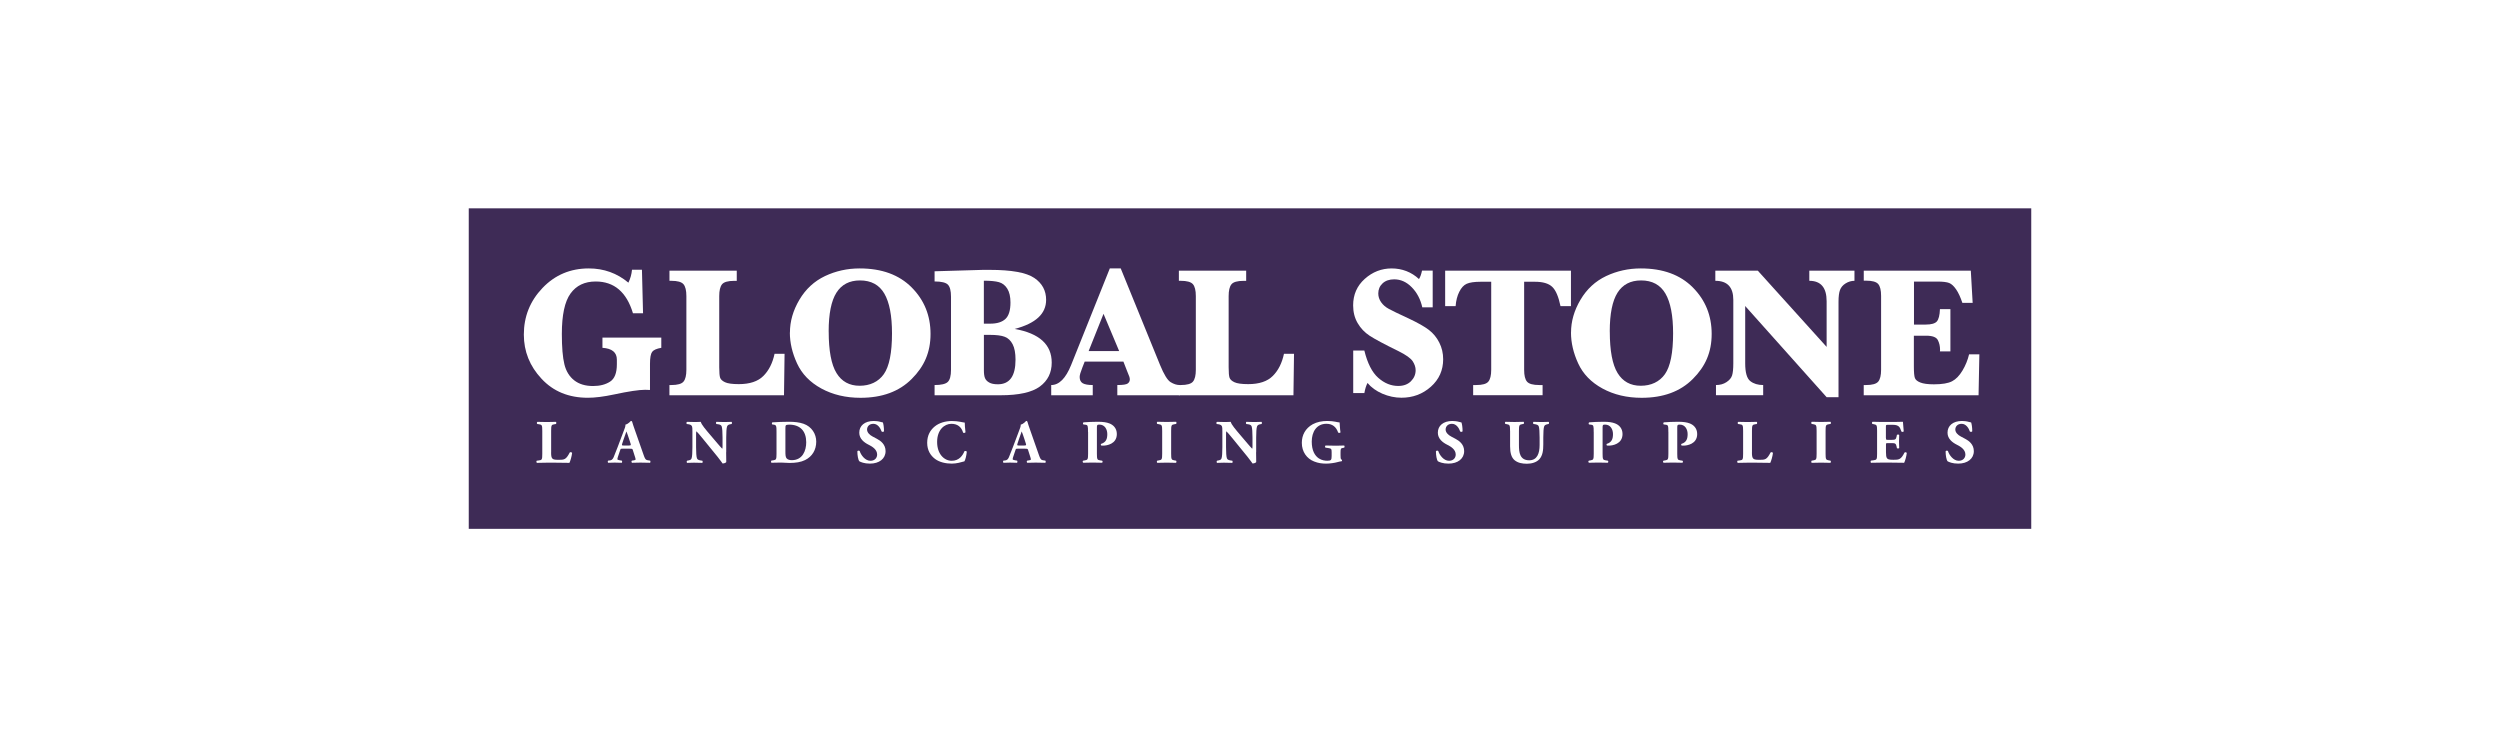 <?xml version="1.0" encoding="UTF-8"?>
<svg xmlns="http://www.w3.org/2000/svg" width="192" height="56" viewBox="0 0 192 56" fill="none">
  <rect width="192" height="56" fill="white"></rect>
  <rect x="36" y="16" width="120" height="24.615" fill="#3E2B56"></rect>
  <path d="M42.325 34.746C42.325 34.968 42.342 35.12 42.407 35.195C42.469 35.277 42.554 35.315 42.905 35.315C43.341 35.315 43.473 35.3 43.756 34.752C43.794 34.705 43.903 34.723 43.938 34.781C43.915 35.026 43.8 35.42 43.732 35.548C43.479 35.54 43.02 35.534 42.628 35.534H41.989C41.768 35.534 41.53 35.54 41.235 35.548C41.191 35.519 41.182 35.411 41.221 35.382L41.403 35.359C41.618 35.33 41.647 35.292 41.647 34.854V33.095C41.647 32.654 41.618 32.614 41.403 32.584L41.265 32.564C41.218 32.535 41.218 32.427 41.273 32.398C41.521 32.407 41.759 32.412 41.989 32.412C42.219 32.412 42.457 32.407 42.696 32.398C42.734 32.427 42.734 32.535 42.696 32.564L42.572 32.584C42.357 32.617 42.328 32.654 42.328 33.095V34.752L42.325 34.746Z" fill="white"></path>
  <path d="M47.791 34.46C47.676 34.46 47.661 34.466 47.635 34.556L47.449 35.105C47.42 35.198 47.417 35.236 47.417 35.274C47.417 35.303 47.479 35.33 47.611 35.353L47.756 35.376C47.785 35.408 47.794 35.519 47.747 35.542C47.579 35.534 47.408 35.534 47.208 35.528C47.046 35.528 46.937 35.542 46.716 35.542C46.663 35.513 46.669 35.414 46.702 35.376L46.831 35.362C46.946 35.347 47.04 35.309 47.123 35.125C47.205 34.936 47.293 34.708 47.423 34.367L47.859 33.212C47.968 32.914 48.05 32.748 48.035 32.611C48.265 32.558 48.442 32.328 48.451 32.328C48.512 32.328 48.542 32.351 48.559 32.424C48.598 32.561 48.654 32.736 48.775 33.072L49.425 34.927C49.525 35.21 49.569 35.321 49.746 35.347L49.929 35.376C49.958 35.4 49.967 35.513 49.923 35.542C49.693 35.534 49.437 35.528 49.187 35.528C48.937 35.528 48.763 35.534 48.542 35.542C48.489 35.513 48.48 35.414 48.533 35.376L48.686 35.353C48.795 35.332 48.816 35.3 48.816 35.274C48.816 35.242 48.783 35.128 48.724 34.953L48.595 34.545C48.571 34.469 48.533 34.46 48.365 34.46H47.791ZM48.336 34.209C48.445 34.209 48.468 34.195 48.43 34.072L48.306 33.69C48.239 33.486 48.153 33.232 48.109 33.133C48.071 33.241 47.977 33.498 47.903 33.716L47.785 34.072C47.741 34.201 47.764 34.215 47.885 34.215H48.336V34.209Z" fill="white"></path>
  <path d="M55.768 34.726C55.768 35.032 55.768 35.333 55.777 35.487C55.745 35.545 55.609 35.595 55.494 35.595C55.488 35.595 55.332 35.353 55.108 35.079L54.004 33.725C53.727 33.39 53.568 33.191 53.483 33.121C53.459 33.168 53.459 33.25 53.459 33.425V34.344C53.459 34.726 53.477 35.082 53.53 35.21C53.574 35.309 53.683 35.341 53.807 35.362L53.939 35.382C53.978 35.42 53.969 35.519 53.939 35.548C53.68 35.54 53.492 35.534 53.3 35.534C53.124 35.534 52.947 35.54 52.765 35.548C52.735 35.519 52.726 35.42 52.765 35.382L52.847 35.367C52.977 35.344 53.071 35.312 53.109 35.213C53.162 35.084 53.177 34.732 53.177 34.346V33.145C53.177 32.885 53.171 32.809 53.144 32.742C53.106 32.66 53.038 32.605 52.873 32.582L52.741 32.564C52.709 32.526 52.712 32.412 52.762 32.398C52.985 32.407 53.224 32.412 53.421 32.412C53.583 32.412 53.721 32.407 53.822 32.398C53.869 32.611 54.181 32.97 54.611 33.477L55.011 33.947C55.22 34.192 55.359 34.358 55.471 34.466C55.491 34.419 55.491 34.338 55.491 34.253V33.6C55.491 33.218 55.471 32.862 55.421 32.733C55.376 32.634 55.273 32.599 55.144 32.582L55.014 32.564C54.976 32.526 54.985 32.427 55.014 32.398C55.273 32.407 55.459 32.412 55.653 32.412C55.83 32.412 56.001 32.407 56.189 32.398C56.219 32.427 56.227 32.526 56.189 32.564L56.104 32.579C55.98 32.599 55.889 32.637 55.845 32.736C55.792 32.865 55.774 33.218 55.774 33.603V34.734L55.768 34.726Z" fill="white"></path>
  <path d="M59.636 33.174C59.636 32.724 59.627 32.634 59.407 32.611L59.315 32.602C59.268 32.578 59.268 32.441 59.324 32.436C59.724 32.412 60.098 32.392 60.605 32.392C60.997 32.392 61.388 32.43 61.718 32.547C62.342 32.768 62.687 33.328 62.687 33.917C62.687 34.55 62.38 35.061 61.833 35.332C61.509 35.493 61.117 35.554 60.626 35.554C60.402 35.554 60.163 35.525 59.989 35.525C59.76 35.525 59.515 35.531 59.245 35.539C59.206 35.51 59.206 35.397 59.245 35.373L59.392 35.35C59.607 35.318 59.636 35.28 59.636 34.845V33.171V33.174ZM60.319 34.673C60.319 34.933 60.328 35.105 60.413 35.204C60.499 35.297 60.637 35.341 60.811 35.341C61.639 35.341 61.918 34.612 61.918 33.97C61.918 33.118 61.465 32.611 60.599 32.611C60.469 32.611 60.378 32.634 60.352 32.672C60.322 32.71 60.319 32.8 60.319 32.946V34.673Z" fill="white"></path>
  <path d="M66.811 35.606C66.372 35.606 66.098 35.484 65.998 35.426C65.907 35.321 65.845 34.979 65.845 34.658C65.877 34.597 65.989 34.591 66.027 34.644C66.121 34.95 66.442 35.388 66.849 35.388C67.202 35.388 67.364 35.146 67.364 34.909C67.364 34.527 67.002 34.3 66.713 34.157C66.369 33.987 65.992 33.702 65.992 33.235C65.986 32.701 66.407 32.331 67.099 32.331C67.255 32.331 67.453 32.351 67.644 32.406C67.706 32.427 67.75 32.436 67.806 32.444C67.844 32.549 67.891 32.803 67.891 33.121C67.868 33.177 67.747 33.182 67.706 33.136C67.623 32.894 67.42 32.549 67.076 32.549C66.76 32.549 66.59 32.754 66.59 32.99C66.59 33.209 66.784 33.407 67.023 33.529L67.338 33.696C67.635 33.85 68.012 34.128 68.012 34.647C68.012 35.227 67.529 35.606 66.808 35.606" fill="white"></path>
  <path d="M74.094 32.456C74.094 32.541 74.108 32.92 74.15 33.194C74.132 33.249 74.002 33.27 73.967 33.226C73.838 32.786 73.531 32.549 73.069 32.549C72.539 32.549 71.971 32.999 71.971 33.941C71.971 34.883 72.521 35.388 73.093 35.388C73.664 35.388 73.938 34.977 74.067 34.656C74.106 34.618 74.22 34.632 74.25 34.688C74.217 35.038 74.135 35.321 74.067 35.431C73.808 35.502 73.469 35.606 73.098 35.606C72.63 35.606 72.153 35.499 71.815 35.248C71.47 34.988 71.208 34.594 71.208 34.008C71.208 33.422 71.455 33.025 71.785 32.754C72.124 32.474 72.613 32.334 73.107 32.334C73.602 32.334 73.947 32.447 74.091 32.456" fill="white"></path>
  <path d="M78.148 34.46C78.034 34.46 78.019 34.466 77.992 34.556L77.807 35.105C77.777 35.198 77.775 35.236 77.775 35.274C77.775 35.303 77.836 35.33 77.969 35.353L78.113 35.376C78.142 35.408 78.151 35.519 78.104 35.542C77.936 35.534 77.766 35.534 77.565 35.528C77.403 35.528 77.294 35.542 77.074 35.542C77.021 35.513 77.026 35.414 77.059 35.376L77.189 35.362C77.303 35.347 77.397 35.309 77.48 35.125C77.562 34.936 77.651 34.708 77.78 34.367L78.216 33.212C78.325 32.914 78.407 32.748 78.393 32.611C78.623 32.558 78.799 32.328 78.808 32.328C78.87 32.328 78.899 32.351 78.917 32.424C78.955 32.561 79.011 32.736 79.132 33.072L79.782 34.927C79.883 35.21 79.927 35.321 80.104 35.347L80.286 35.376C80.316 35.4 80.324 35.513 80.28 35.542C80.051 35.534 79.794 35.528 79.544 35.528C79.294 35.528 79.12 35.534 78.899 35.542C78.846 35.513 78.838 35.414 78.891 35.376L79.044 35.353C79.153 35.332 79.173 35.3 79.173 35.274C79.173 35.242 79.141 35.128 79.082 34.953L78.952 34.545C78.929 34.469 78.891 34.46 78.722 34.46H78.148ZM78.693 34.209C78.802 34.209 78.826 34.195 78.787 34.072L78.664 33.69C78.596 33.486 78.511 33.232 78.466 33.133C78.428 33.241 78.334 33.498 78.26 33.716L78.142 34.072C78.098 34.201 78.122 34.215 78.243 34.215H78.693V34.209Z" fill="white"></path>
  <path d="M83.559 33.174C83.559 32.695 83.55 32.64 83.35 32.617L83.203 32.596C83.159 32.573 83.159 32.468 83.212 32.436C83.527 32.412 83.898 32.392 84.316 32.392C84.734 32.392 84.99 32.438 85.191 32.514C85.482 32.622 85.773 32.873 85.773 33.334C85.773 34.11 84.984 34.224 84.731 34.224C84.672 34.224 84.631 34.224 84.578 34.218C84.54 34.195 84.531 34.119 84.563 34.09C84.961 33.967 85.04 33.687 85.04 33.337C85.04 32.987 84.858 32.608 84.428 32.608C84.251 32.608 84.242 32.66 84.242 32.85V34.845C84.242 35.286 84.272 35.324 84.487 35.356L84.64 35.379C84.693 35.402 84.693 35.51 84.64 35.539C84.372 35.531 84.139 35.525 83.909 35.525C83.68 35.525 83.45 35.531 83.194 35.539C83.141 35.51 83.132 35.402 83.185 35.379L83.32 35.356C83.535 35.318 83.565 35.286 83.565 34.845V33.171L83.559 33.174Z" fill="white"></path>
  <path d="M89.944 34.839C89.944 35.283 89.974 35.318 90.192 35.356L90.324 35.379C90.362 35.408 90.357 35.516 90.318 35.545C90.059 35.536 89.827 35.531 89.603 35.531C89.379 35.531 89.135 35.536 88.876 35.545C88.837 35.516 88.837 35.408 88.876 35.379L89.008 35.356C89.226 35.318 89.255 35.286 89.255 34.839V33.098C89.255 32.654 89.226 32.619 89.008 32.581L88.876 32.558C88.837 32.529 88.837 32.421 88.876 32.392C89.135 32.401 89.373 32.406 89.603 32.406C89.832 32.406 90.065 32.401 90.324 32.392C90.362 32.421 90.362 32.529 90.324 32.558L90.192 32.581C89.971 32.619 89.944 32.651 89.944 33.098V34.839Z" fill="white"></path>
  <path d="M96.468 34.726C96.468 35.032 96.468 35.333 96.477 35.487C96.445 35.545 96.309 35.595 96.194 35.595C96.189 35.595 96.032 35.353 95.808 35.079L94.704 33.725C94.427 33.39 94.269 33.191 94.183 33.121C94.16 33.168 94.16 33.25 94.16 33.425V34.344C94.16 34.726 94.177 35.082 94.23 35.21C94.274 35.309 94.383 35.341 94.507 35.362L94.64 35.382C94.678 35.42 94.669 35.519 94.64 35.548C94.38 35.54 94.192 35.534 94 35.534C93.824 35.534 93.647 35.54 93.465 35.548C93.435 35.519 93.426 35.42 93.465 35.382L93.547 35.367C93.677 35.344 93.771 35.312 93.809 35.213C93.862 35.084 93.877 34.732 93.877 34.346V33.145C93.877 32.885 93.871 32.809 93.845 32.742C93.806 32.66 93.739 32.605 93.573 32.582L93.441 32.564C93.409 32.526 93.412 32.412 93.462 32.398C93.685 32.407 93.924 32.412 94.121 32.412C94.283 32.412 94.422 32.407 94.522 32.398C94.569 32.611 94.881 32.97 95.311 33.477L95.711 33.947C95.92 34.192 96.059 34.358 96.171 34.466C96.191 34.419 96.191 34.338 96.191 34.253V33.6C96.191 33.218 96.171 32.862 96.121 32.733C96.077 32.634 95.974 32.599 95.844 32.582L95.714 32.564C95.676 32.526 95.685 32.427 95.714 32.398C95.974 32.407 96.159 32.412 96.353 32.412C96.53 32.412 96.701 32.407 96.889 32.398C96.918 32.427 96.927 32.526 96.889 32.564L96.804 32.579C96.68 32.599 96.589 32.637 96.545 32.736C96.492 32.865 96.474 33.218 96.474 33.603V34.734L96.468 34.726Z" fill="white"></path>
  <path d="M102.956 34.997C102.956 35.195 102.965 35.291 103.056 35.309C103.077 35.329 103.071 35.408 103.042 35.423C102.959 35.437 102.836 35.452 102.706 35.493C102.538 35.545 102.129 35.606 101.861 35.606C101.537 35.606 101.26 35.575 100.919 35.44C100.359 35.219 99.98 34.694 99.98 34.011C99.98 33.419 100.247 32.899 100.819 32.581C101.143 32.406 101.531 32.331 101.938 32.331C102.468 32.331 102.729 32.444 102.883 32.444C102.898 32.587 102.903 32.917 102.95 33.206C102.93 33.258 102.803 33.261 102.768 33.215C102.615 32.771 102.314 32.547 101.87 32.547C101.11 32.547 100.742 33.171 100.742 33.917C100.742 34.594 100.974 34.997 101.287 35.204C101.516 35.356 101.764 35.385 101.94 35.385C102.214 35.385 102.27 35.332 102.27 35.026V34.728C102.27 34.472 102.241 34.446 102.011 34.41L101.802 34.381C101.749 34.352 101.749 34.244 101.802 34.215C102.141 34.224 102.376 34.23 102.609 34.23C102.841 34.23 103.071 34.224 103.233 34.215C103.271 34.244 103.271 34.352 103.233 34.381L103.124 34.402C102.98 34.425 102.953 34.472 102.953 34.728V34.994L102.956 34.997Z" fill="white"></path>
  <path d="M111.245 35.606C110.807 35.606 110.533 35.484 110.432 35.426C110.341 35.321 110.279 34.979 110.279 34.658C110.312 34.597 110.424 34.591 110.462 34.644C110.556 34.95 110.877 35.388 111.284 35.388C111.637 35.388 111.799 35.146 111.799 34.909C111.799 34.527 111.437 34.3 111.148 34.157C110.804 33.987 110.427 33.702 110.427 33.235C110.421 32.701 110.842 32.331 111.534 32.331C111.693 32.331 111.887 32.351 112.079 32.406C112.14 32.427 112.185 32.436 112.24 32.444C112.279 32.549 112.326 32.803 112.326 33.121C112.302 33.177 112.182 33.182 112.14 33.136C112.061 32.894 111.855 32.549 111.51 32.549C111.195 32.549 111.024 32.754 111.024 32.99C111.024 33.209 111.219 33.407 111.457 33.529L111.772 33.696C112.07 33.85 112.447 34.128 112.447 34.647C112.447 35.227 111.964 35.606 111.242 35.606" fill="white"></path>
  <path d="M115.972 33.089C115.972 32.649 115.943 32.619 115.728 32.578L115.61 32.555C115.572 32.526 115.566 32.424 115.619 32.395C115.849 32.404 116.087 32.409 116.317 32.409C116.546 32.409 116.785 32.404 117.014 32.395C117.053 32.424 117.053 32.526 117.014 32.555L116.9 32.576C116.685 32.614 116.655 32.651 116.655 33.092V34.186C116.655 34.74 116.717 35.35 117.444 35.35C118.057 35.35 118.242 34.819 118.242 34.171V33.599C118.242 33.215 118.222 32.856 118.172 32.733C118.127 32.634 118.024 32.605 117.895 32.581L117.765 32.558C117.727 32.52 117.736 32.427 117.765 32.398C118.024 32.406 118.21 32.412 118.404 32.412C118.581 32.412 118.758 32.406 118.94 32.398C118.97 32.427 118.979 32.52 118.94 32.558L118.855 32.578C118.731 32.608 118.64 32.634 118.596 32.736C118.543 32.859 118.525 33.217 118.525 33.602V34.133C118.525 34.58 118.481 34.985 118.219 35.274C118.01 35.496 117.659 35.615 117.274 35.615C116.911 35.615 116.587 35.557 116.328 35.35C116.081 35.146 115.975 34.796 115.975 34.279V33.098L115.972 33.089Z" fill="white"></path>
  <path d="M122.396 33.174C122.396 32.695 122.387 32.64 122.187 32.617L122.04 32.596C121.995 32.573 121.995 32.468 122.049 32.436C122.364 32.412 122.735 32.392 123.153 32.392C123.571 32.392 123.827 32.438 124.027 32.514C124.319 32.622 124.61 32.873 124.61 33.334C124.61 34.11 123.821 34.224 123.568 34.224C123.509 34.224 123.468 34.224 123.415 34.218C123.377 34.195 123.368 34.119 123.4 34.09C123.798 33.967 123.877 33.687 123.877 33.337C123.877 32.987 123.695 32.608 123.265 32.608C123.088 32.608 123.079 32.66 123.079 32.85V34.845C123.079 35.286 123.109 35.324 123.324 35.356L123.477 35.379C123.53 35.402 123.53 35.51 123.477 35.539C123.209 35.531 122.976 35.525 122.746 35.525C122.517 35.525 122.287 35.531 122.031 35.539C121.978 35.51 121.969 35.402 122.022 35.379L122.155 35.356C122.369 35.318 122.399 35.286 122.399 34.845V33.171L122.396 33.174Z" fill="white"></path>
  <path d="M128.129 33.174C128.129 32.695 128.121 32.64 127.92 32.617L127.773 32.596C127.729 32.573 127.729 32.468 127.782 32.436C128.097 32.412 128.468 32.392 128.886 32.392C129.304 32.392 129.56 32.438 129.761 32.514C130.052 32.622 130.344 32.873 130.344 33.334C130.344 34.11 129.555 34.224 129.302 34.224C129.242 34.224 129.201 34.224 129.148 34.218C129.11 34.195 129.101 34.119 129.133 34.09C129.531 33.967 129.61 33.687 129.61 33.337C129.61 32.987 129.428 32.608 128.998 32.608C128.822 32.608 128.813 32.66 128.813 32.85V34.845C128.813 35.286 128.842 35.324 129.057 35.356L129.21 35.379C129.263 35.402 129.263 35.51 129.21 35.539C128.942 35.531 128.71 35.525 128.48 35.525C128.25 35.525 128.02 35.531 127.764 35.539C127.711 35.51 127.702 35.402 127.755 35.379L127.888 35.356C128.103 35.318 128.132 35.286 128.132 34.845V33.171L128.129 33.174Z" fill="white"></path>
  <path d="M134.548 34.746C134.548 34.968 134.566 35.12 134.631 35.195C134.693 35.277 134.778 35.315 135.129 35.315C135.564 35.315 135.697 35.3 135.979 34.752C136.018 34.705 136.127 34.723 136.162 34.781C136.139 35.026 136.024 35.42 135.956 35.548C135.703 35.54 135.243 35.534 134.852 35.534H134.213C133.992 35.534 133.753 35.54 133.459 35.548C133.415 35.519 133.406 35.411 133.444 35.382L133.627 35.359C133.842 35.33 133.871 35.292 133.871 34.854V33.095C133.871 32.654 133.842 32.614 133.627 32.584L133.488 32.564C133.441 32.535 133.441 32.427 133.497 32.398C133.744 32.407 133.983 32.412 134.213 32.412C134.442 32.412 134.681 32.407 134.919 32.398C134.958 32.427 134.958 32.535 134.919 32.564L134.796 32.584C134.581 32.617 134.551 32.654 134.551 33.095V34.752L134.548 34.746Z" fill="white"></path>
  <path d="M140.205 34.839C140.205 35.283 140.234 35.318 140.453 35.356L140.585 35.379C140.623 35.408 140.617 35.516 140.579 35.545C140.32 35.536 140.087 35.531 139.863 35.531C139.64 35.531 139.395 35.536 139.136 35.545C139.098 35.516 139.098 35.408 139.136 35.379L139.269 35.356C139.489 35.318 139.516 35.286 139.516 34.839V33.098C139.516 32.654 139.486 32.619 139.269 32.581L139.136 32.558C139.098 32.529 139.098 32.421 139.136 32.392C139.395 32.401 139.634 32.406 139.863 32.406C140.093 32.406 140.326 32.401 140.585 32.392C140.623 32.421 140.623 32.529 140.585 32.558L140.453 32.581C140.231 32.619 140.205 32.651 140.205 33.098V34.839Z" fill="white"></path>
  <path d="M144.843 33.638C144.843 33.769 144.849 33.78 144.975 33.78H145.305C145.553 33.78 145.612 33.748 145.659 33.521L145.682 33.401C145.715 33.363 145.835 33.363 145.859 33.407C145.85 33.559 145.844 33.728 145.844 33.909C145.844 34.09 145.85 34.259 145.859 34.41C145.835 34.454 145.715 34.457 145.682 34.416L145.659 34.297C145.612 34.069 145.553 34.031 145.305 34.031H144.975C144.846 34.031 144.843 34.037 144.843 34.177V34.74C144.843 34.959 144.861 35.111 144.92 35.189C144.981 35.274 145.073 35.312 145.42 35.312C145.835 35.312 145.997 35.297 146.262 34.764C146.3 34.711 146.421 34.731 146.439 34.787C146.419 35.032 146.307 35.417 146.239 35.542C145.985 35.534 145.526 35.528 145.135 35.528H144.513C144.284 35.528 144.051 35.534 143.692 35.542C143.654 35.513 143.654 35.399 143.692 35.376L143.915 35.344C144.13 35.312 144.16 35.283 144.16 34.848V33.083C144.16 32.651 144.13 32.625 143.915 32.581L143.798 32.558C143.754 32.529 143.759 32.421 143.807 32.392C144.03 32.401 144.266 32.406 144.493 32.406H145.505C145.812 32.406 146.083 32.401 146.145 32.392C146.15 32.468 146.183 32.809 146.206 33.124C146.189 33.177 146.077 33.185 146.03 33.145C145.977 32.978 145.912 32.838 145.847 32.771C145.756 32.681 145.615 32.625 145.379 32.625H144.996C144.837 32.625 144.837 32.634 144.837 32.809V33.638H144.843Z" fill="white"></path>
  <path d="M150.389 35.606C149.95 35.606 149.676 35.484 149.576 35.426C149.484 35.321 149.423 34.979 149.423 34.658C149.455 34.597 149.567 34.591 149.605 34.644C149.699 34.95 150.021 35.388 150.427 35.388C150.78 35.388 150.942 35.146 150.942 34.909C150.942 34.527 150.58 34.3 150.291 34.157C149.947 33.987 149.57 33.702 149.57 33.235C149.564 32.701 149.985 32.331 150.677 32.331C150.836 32.331 151.031 32.351 151.222 32.406C151.284 32.427 151.328 32.436 151.384 32.444C151.422 32.549 151.469 32.803 151.469 33.121C151.446 33.177 151.325 33.182 151.284 33.136C151.204 32.894 150.998 32.549 150.654 32.549C150.339 32.549 150.168 32.754 150.168 32.99C150.168 33.209 150.362 33.407 150.601 33.529L150.916 33.696C151.213 33.85 151.59 34.128 151.59 34.647C151.59 35.227 151.107 35.606 150.386 35.606" fill="white"></path>
  <path d="M46.268 26.712V25.93H50.788V26.712C50.429 26.773 50.193 26.878 50.084 27.024C49.975 27.173 49.919 27.479 49.919 27.946V29.95C49.766 29.942 49.645 29.936 49.548 29.936C49.077 29.936 48.282 30.055 47.163 30.294C46.362 30.464 45.691 30.548 45.149 30.548C43.682 30.548 42.496 30.064 41.592 29.09C40.685 28.124 40.231 26.989 40.231 25.697C40.231 24.308 40.709 23.115 41.666 22.115C42.623 21.114 43.806 20.615 45.222 20.615C46.374 20.615 47.39 20.98 48.261 21.709C48.411 21.397 48.506 21.067 48.538 20.715H49.301L49.386 24.061H48.612C48.123 22.433 47.169 21.619 45.75 21.619C44.904 21.619 44.26 21.925 43.815 22.544C43.37 23.159 43.15 24.195 43.15 25.647C43.15 26.668 43.214 27.444 43.344 27.975C43.473 28.506 43.727 28.918 44.098 29.209C44.472 29.501 44.955 29.647 45.546 29.647C46.074 29.647 46.509 29.533 46.857 29.308C47.204 29.084 47.375 28.637 47.375 27.975V27.622C47.375 27.062 47.004 26.759 46.265 26.712" fill="white"></path>
  <path d="M60.255 27.173L60.211 30.356H51.412V29.571H51.553C52.036 29.571 52.351 29.483 52.496 29.305C52.64 29.131 52.714 28.827 52.714 28.398V22.739C52.714 22.302 52.637 21.995 52.487 21.823C52.334 21.651 52.025 21.566 51.556 21.566H51.415V20.785H56.583V21.569H56.391C55.911 21.569 55.596 21.657 55.452 21.835C55.308 22.013 55.237 22.313 55.237 22.742V28.203C55.237 28.611 55.261 28.883 55.308 29.014C55.355 29.145 55.479 29.259 55.682 29.355C55.882 29.451 56.235 29.501 56.739 29.501C57.584 29.501 58.214 29.291 58.632 28.868C59.05 28.448 59.336 27.882 59.486 27.17H60.255V27.173Z" fill="white"></path>
  <path d="M63.644 25.464C63.644 26.937 63.844 27.999 64.242 28.649C64.639 29.3 65.234 29.626 66.02 29.626C66.806 29.626 67.46 29.329 67.878 28.734C68.296 28.139 68.506 27.094 68.506 25.604C68.506 24.238 68.308 23.22 67.917 22.547C67.525 21.876 66.904 21.537 66.047 21.537C65.24 21.537 64.636 21.849 64.239 22.477C63.841 23.104 63.641 24.098 63.641 25.461M60.667 25.54C60.667 24.679 60.908 23.839 61.394 23.019C61.877 22.202 62.534 21.596 63.361 21.202C64.192 20.811 65.075 20.615 66.02 20.615C67.719 20.615 69.05 21.102 70.016 22.074C70.982 23.045 71.465 24.235 71.465 25.647C71.465 27.059 70.982 28.142 70.019 29.104C69.056 30.07 67.746 30.551 66.088 30.551C64.954 30.551 63.95 30.312 63.079 29.837C62.207 29.361 61.589 28.722 61.218 27.92C60.847 27.118 60.661 26.324 60.661 25.54" fill="white"></path>
  <path d="M75.563 25.718V28.436C75.563 28.699 75.59 28.9 75.646 29.034C75.701 29.171 75.808 29.285 75.966 29.375C76.126 29.469 76.349 29.513 76.638 29.513C77.088 29.513 77.427 29.355 77.654 29.04C77.88 28.725 77.992 28.253 77.992 27.622C77.992 27.121 77.919 26.724 77.772 26.441C77.624 26.155 77.424 25.965 77.165 25.866C76.909 25.767 76.529 25.718 76.025 25.718H75.563ZM75.563 24.857H76.055C76.576 24.857 76.965 24.734 77.221 24.492C77.477 24.25 77.604 23.83 77.604 23.232C77.604 22.786 77.524 22.433 77.362 22.173C77.2 21.913 76.988 21.747 76.723 21.671C76.458 21.596 76.073 21.558 75.56 21.558V24.854L75.563 24.857ZM77.928 25.262C78.876 25.432 79.588 25.732 80.063 26.164C80.536 26.596 80.772 27.156 80.772 27.847C80.772 28.626 80.469 29.235 79.862 29.685C79.256 30.131 78.246 30.356 76.838 30.356H71.776V29.571C72.283 29.571 72.621 29.492 72.786 29.335C72.954 29.177 73.037 28.865 73.037 28.398V22.789C73.037 22.337 72.96 22.03 72.801 21.864C72.645 21.701 72.303 21.616 71.776 21.616V20.834L75.487 20.726H76.014C77.683 20.726 78.823 20.933 79.43 21.345C80.039 21.756 80.342 22.316 80.342 23.028C80.342 23.562 80.142 24.017 79.741 24.387C79.341 24.758 78.738 25.049 77.931 25.262" fill="white"></path>
  <path d="M83.608 26.96H85.951L84.75 24.101L83.608 26.96ZM83.304 27.771L83.119 28.244C82.986 28.579 82.918 28.812 82.918 28.95C82.918 29.18 82.998 29.34 83.154 29.434C83.31 29.524 83.566 29.571 83.923 29.571V30.356H80.733V29.571C81.34 29.571 81.85 29.058 82.262 28.034L85.233 20.615H86.072L89.09 28.025C89.391 28.76 89.662 29.201 89.903 29.349C90.145 29.498 90.377 29.571 90.601 29.571V30.356H85.81V29.571C86.243 29.571 86.511 29.53 86.614 29.448C86.72 29.367 86.77 29.262 86.77 29.133C86.77 29.023 86.726 28.874 86.638 28.69L86.549 28.468L86.278 27.771H83.304Z" fill="white"></path>
  <path d="M99.38 27.173L99.337 30.356H90.538V29.571H90.679C91.162 29.571 91.477 29.483 91.621 29.305C91.766 29.131 91.84 28.827 91.84 28.398V22.739C91.84 22.302 91.763 21.995 91.613 21.823C91.46 21.651 91.15 21.566 90.679 21.566H90.538V20.785H95.706V21.569H95.514C95.031 21.569 94.719 21.657 94.575 21.835C94.431 22.013 94.36 22.313 94.36 22.742V28.203C94.36 28.611 94.383 28.883 94.431 29.014C94.478 29.145 94.602 29.259 94.805 29.355C95.008 29.451 95.358 29.501 95.862 29.501C96.707 29.501 97.337 29.291 97.755 28.868C98.174 28.448 98.459 27.882 98.609 27.17H99.378L99.38 27.173Z" fill="white"></path>
  <path d="M103.927 30.192V26.919H104.781C105.019 27.897 105.376 28.597 105.847 29.014C106.321 29.434 106.833 29.641 107.384 29.641C107.793 29.641 108.117 29.521 108.358 29.282C108.6 29.04 108.721 28.76 108.721 28.433C108.721 28.203 108.644 27.972 108.494 27.742C108.341 27.512 107.981 27.255 107.413 26.972C106.315 26.435 105.576 26.038 105.193 25.788C104.81 25.537 104.498 25.213 104.268 24.816C104.036 24.422 103.921 23.967 103.921 23.454C103.921 22.631 104.218 21.951 104.813 21.418C105.411 20.884 106.1 20.615 106.883 20.615C107.666 20.615 108.402 20.89 108.977 21.432C109.071 21.289 109.151 21.073 109.212 20.782H110.031V23.605H109.233C109.092 22.978 108.821 22.465 108.42 22.059C108.023 21.654 107.572 21.453 107.074 21.453C106.701 21.453 106.4 21.558 106.182 21.762C105.961 21.969 105.852 22.229 105.852 22.538C105.852 22.777 105.923 22.999 106.067 23.206C106.209 23.41 106.4 23.579 106.645 23.713C106.886 23.848 107.399 24.096 108.182 24.457C108.882 24.787 109.404 25.081 109.739 25.338C110.075 25.598 110.343 25.922 110.54 26.316C110.737 26.706 110.835 27.132 110.835 27.59C110.835 28.436 110.52 29.142 109.89 29.702C109.257 30.265 108.506 30.545 107.631 30.545C107.134 30.545 106.645 30.44 106.167 30.236C105.691 30.029 105.311 29.755 105.025 29.411C104.916 29.623 104.837 29.88 104.784 30.186H103.93L103.927 30.192Z" fill="white"></path>
  <path d="M114.525 21.639H113.712C113.229 21.639 112.873 21.692 112.643 21.794C112.416 21.896 112.225 22.103 112.072 22.412C111.916 22.721 111.824 23.086 111.792 23.509H110.988V20.785H120.649V23.509H119.846C119.693 22.777 119.481 22.281 119.204 22.024C118.93 21.768 118.491 21.639 117.888 21.639H117.054V28.401C117.054 28.839 117.128 29.142 117.278 29.314C117.428 29.486 117.743 29.571 118.22 29.571H118.471V30.353H113.138V29.571H113.365C113.851 29.571 114.163 29.483 114.307 29.305C114.451 29.131 114.525 28.827 114.525 28.398V21.639Z" fill="white"></path>
  <path d="M123.632 25.464C123.632 26.937 123.832 27.999 124.23 28.649C124.628 29.3 125.222 29.626 126.009 29.626C126.795 29.626 127.448 29.329 127.867 28.734C128.285 28.139 128.494 27.094 128.494 25.604C128.494 24.238 128.297 23.22 127.905 22.547C127.513 21.876 126.892 21.537 126.035 21.537C125.228 21.537 124.625 21.849 124.227 22.477C123.83 23.104 123.629 24.098 123.629 25.461M120.655 25.54C120.655 24.679 120.897 23.839 121.383 23.019C121.865 22.202 122.522 21.596 123.35 21.202C124.18 20.811 125.066 20.615 126.012 20.615C127.71 20.615 129.042 21.102 130.007 22.074C130.973 23.045 131.456 24.235 131.456 25.647C131.456 27.059 130.973 28.142 130.01 29.104C129.047 30.07 127.737 30.551 126.079 30.551C124.945 30.551 123.942 30.312 123.07 29.837C122.198 29.361 121.58 28.722 121.209 27.92C120.838 27.118 120.652 26.324 120.652 25.54" fill="white"></path>
  <path d="M134.031 27.905C134.031 28.611 134.161 29.066 134.42 29.268C134.679 29.472 135.009 29.571 135.412 29.571V30.353H131.787V29.571C132.097 29.571 132.365 29.498 132.591 29.349C132.818 29.201 132.962 29.028 133.024 28.833C133.086 28.637 133.118 28.331 133.118 27.911V23.028C133.118 22.053 132.659 21.566 131.737 21.566V20.785H134.997L140.285 26.642V23.133C140.285 22.088 139.841 21.566 138.955 21.566V20.785H142.423V21.566C142.182 21.566 141.955 21.633 141.743 21.765C141.531 21.896 141.39 22.065 141.313 22.269C141.237 22.474 141.198 22.771 141.198 23.162V30.507H140.288L134.031 23.503V27.905Z" fill="white"></path>
  <path d="M146.985 25.782V28.147C146.985 28.6 147.012 28.894 147.065 29.034C147.118 29.174 147.256 29.288 147.486 29.378C147.713 29.469 148.06 29.516 148.525 29.516C149.156 29.516 149.621 29.437 149.918 29.282C150.216 29.128 150.481 28.853 150.716 28.462C150.952 28.072 151.12 27.654 151.226 27.214H152.015L151.953 30.356H143.134V29.571H143.313C143.79 29.571 144.103 29.483 144.25 29.305C144.394 29.131 144.468 28.827 144.468 28.398V22.724C144.468 22.287 144.394 21.983 144.244 21.811C144.094 21.639 143.785 21.555 143.316 21.555H143.137V20.785H151.358L151.5 23.261H150.71C150.566 22.829 150.407 22.482 150.233 22.229C150.056 21.972 149.88 21.808 149.7 21.735C149.524 21.663 149.22 21.625 148.799 21.625H146.994V24.927H147.895C148.325 24.927 148.608 24.845 148.749 24.688C148.891 24.527 148.97 24.212 148.988 23.742H149.791V26.989H148.988C148.994 26.928 148.996 26.884 148.996 26.855C148.996 26.584 148.938 26.336 148.823 26.114C148.705 25.892 148.408 25.782 147.925 25.782H146.985Z" fill="white"></path>
</svg>
